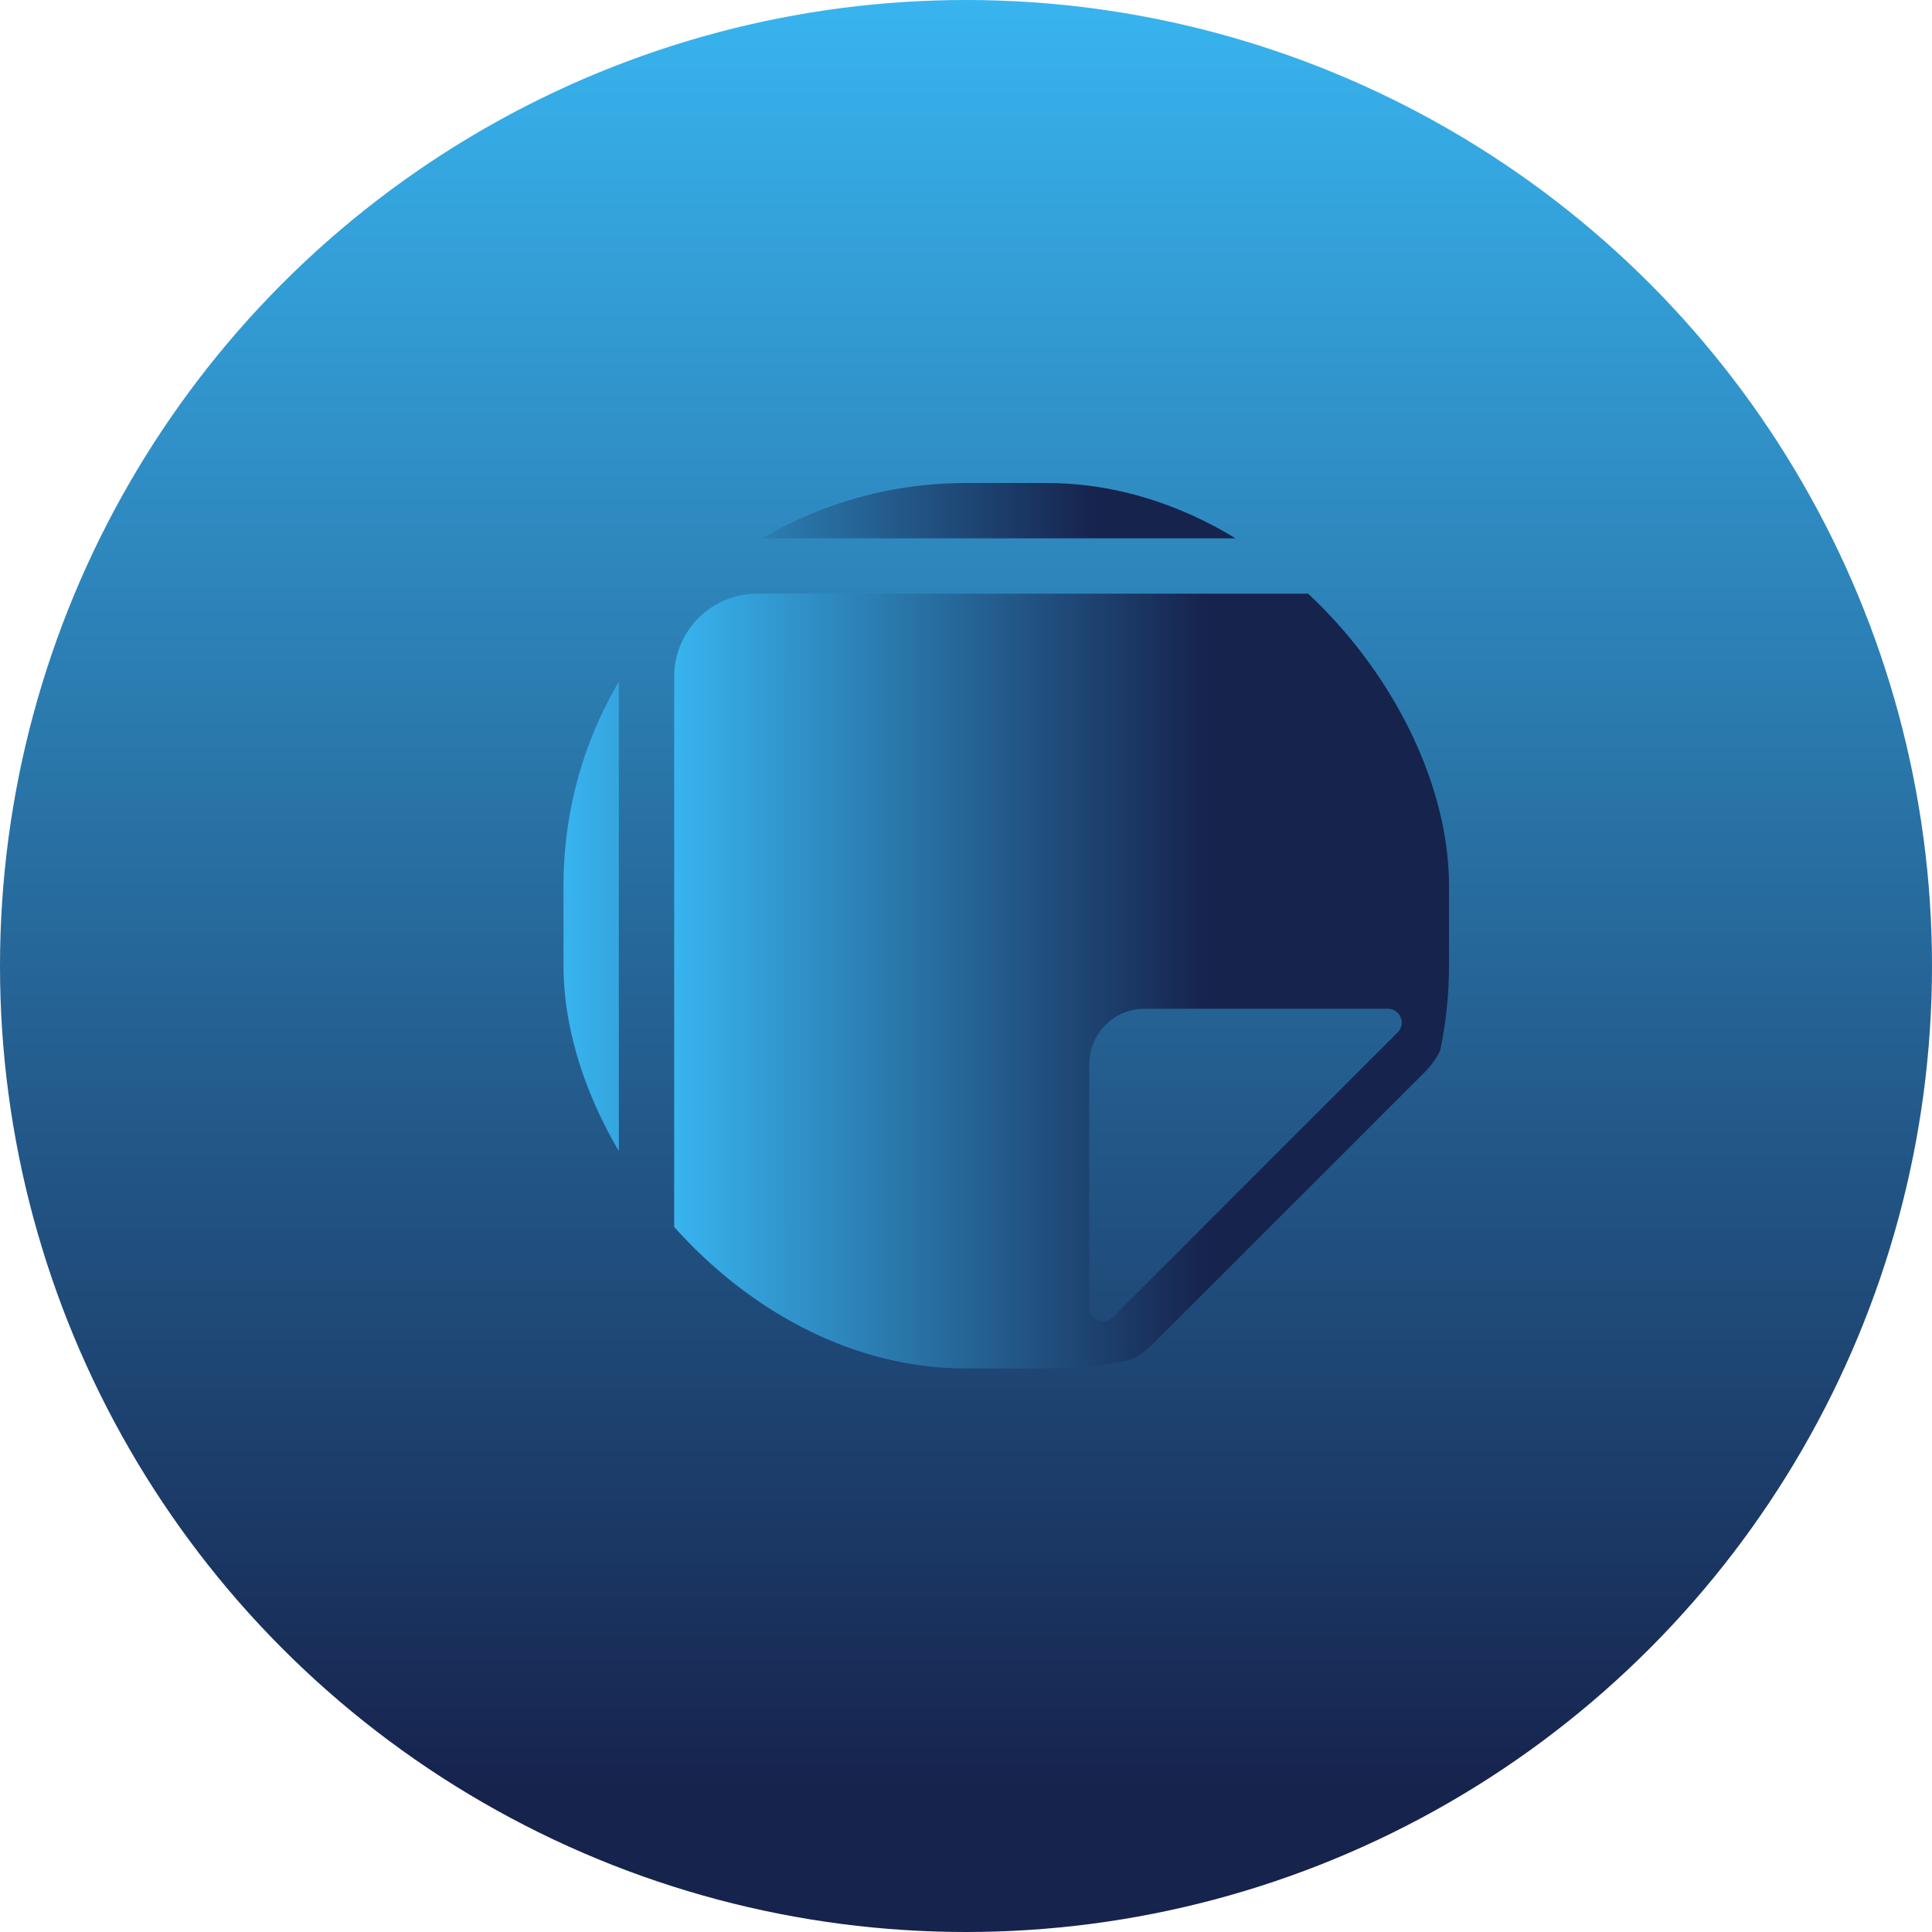 <svg width="48" height="48" viewBox="0 0 48 48" fill="none" xmlns="http://www.w3.org/2000/svg">
  <circle cx="24" cy="24" r="24" fill="url(#paint0_linear_1_13004)"/>
  <g clip-path="url(#clip0_1_13004)">
    <path d="M14 14.062V29.875C14 30.24 14.145 30.589 14.403 30.847C14.661 31.105 15.01 31.25 15.375 31.25V14.062C15.375 13.88 15.447 13.705 15.576 13.576C15.705 13.447 15.88 13.375 16.062 13.375H33.25C33.25 13.01 33.105 12.661 32.847 12.403C32.589 12.145 32.24 12 31.875 12H16.062C15.515 12 14.991 12.217 14.604 12.604C14.217 12.991 14 13.515 14 14.062V14.062Z" fill="url(#paint1_linear_1_13004)"/>
    <path d="M18.812 14.75C18.265 14.75 17.741 14.967 17.354 15.354C16.967 15.741 16.75 16.265 16.75 16.812V31.938C16.75 32.484 16.967 33.009 17.354 33.396C17.741 33.783 18.265 34 18.812 34H27.181C27.728 33.999 28.252 33.782 28.638 33.395L35.396 26.638C35.783 26.252 36 25.727 36 25.181V16.812C36 16.265 35.783 15.741 35.396 15.354C35.009 14.967 34.484 14.75 33.938 14.75H18.812ZM27.062 26.438C27.062 26.073 27.207 25.723 27.465 25.465C27.723 25.207 28.073 25.062 28.438 25.062H34.482C34.55 25.062 34.617 25.082 34.673 25.12C34.73 25.158 34.774 25.212 34.8 25.275C34.826 25.337 34.833 25.407 34.82 25.474C34.806 25.54 34.774 25.602 34.725 25.65L27.65 32.725C27.602 32.774 27.54 32.806 27.474 32.82C27.407 32.833 27.337 32.826 27.275 32.8C27.212 32.774 27.158 32.73 27.12 32.673C27.082 32.617 27.062 32.55 27.062 32.482V26.438Z" fill="url(#paint2_linear_1_13004)"/>
  </g>
  <defs>
    <linearGradient id="paint0_linear_1_13004" x1="24" y1="0" x2="24" y2="48" gradientUnits="userSpaceOnUse">
      <stop stop-color="#38B4EF"/>
      <stop offset="0.927" stop-color="#16234D"/>
      <stop offset="1" stop-color="#16234D"/>
    </linearGradient>
    <linearGradient id="paint1_linear_1_13004" x1="14" y1="24.793" x2="33.25" y2="24.793" gradientUnits="userSpaceOnUse">
      <stop stop-color="#38B4EF"/>
      <stop offset="0.688" stop-color="#16234D"/>
    </linearGradient>
    <linearGradient id="paint2_linear_1_13004" x1="16.75" y1="27.543" x2="36" y2="27.543" gradientUnits="userSpaceOnUse">
      <stop stop-color="#38B4EF"/>
      <stop offset="0.688" stop-color="#16234D"/>
    </linearGradient>
    <clipPath id="clip0_1_13004">
      <rect x="14" y="12" width="22" height="22" rx="10" fill="white"/>
    </clipPath>
  </defs>
</svg>

